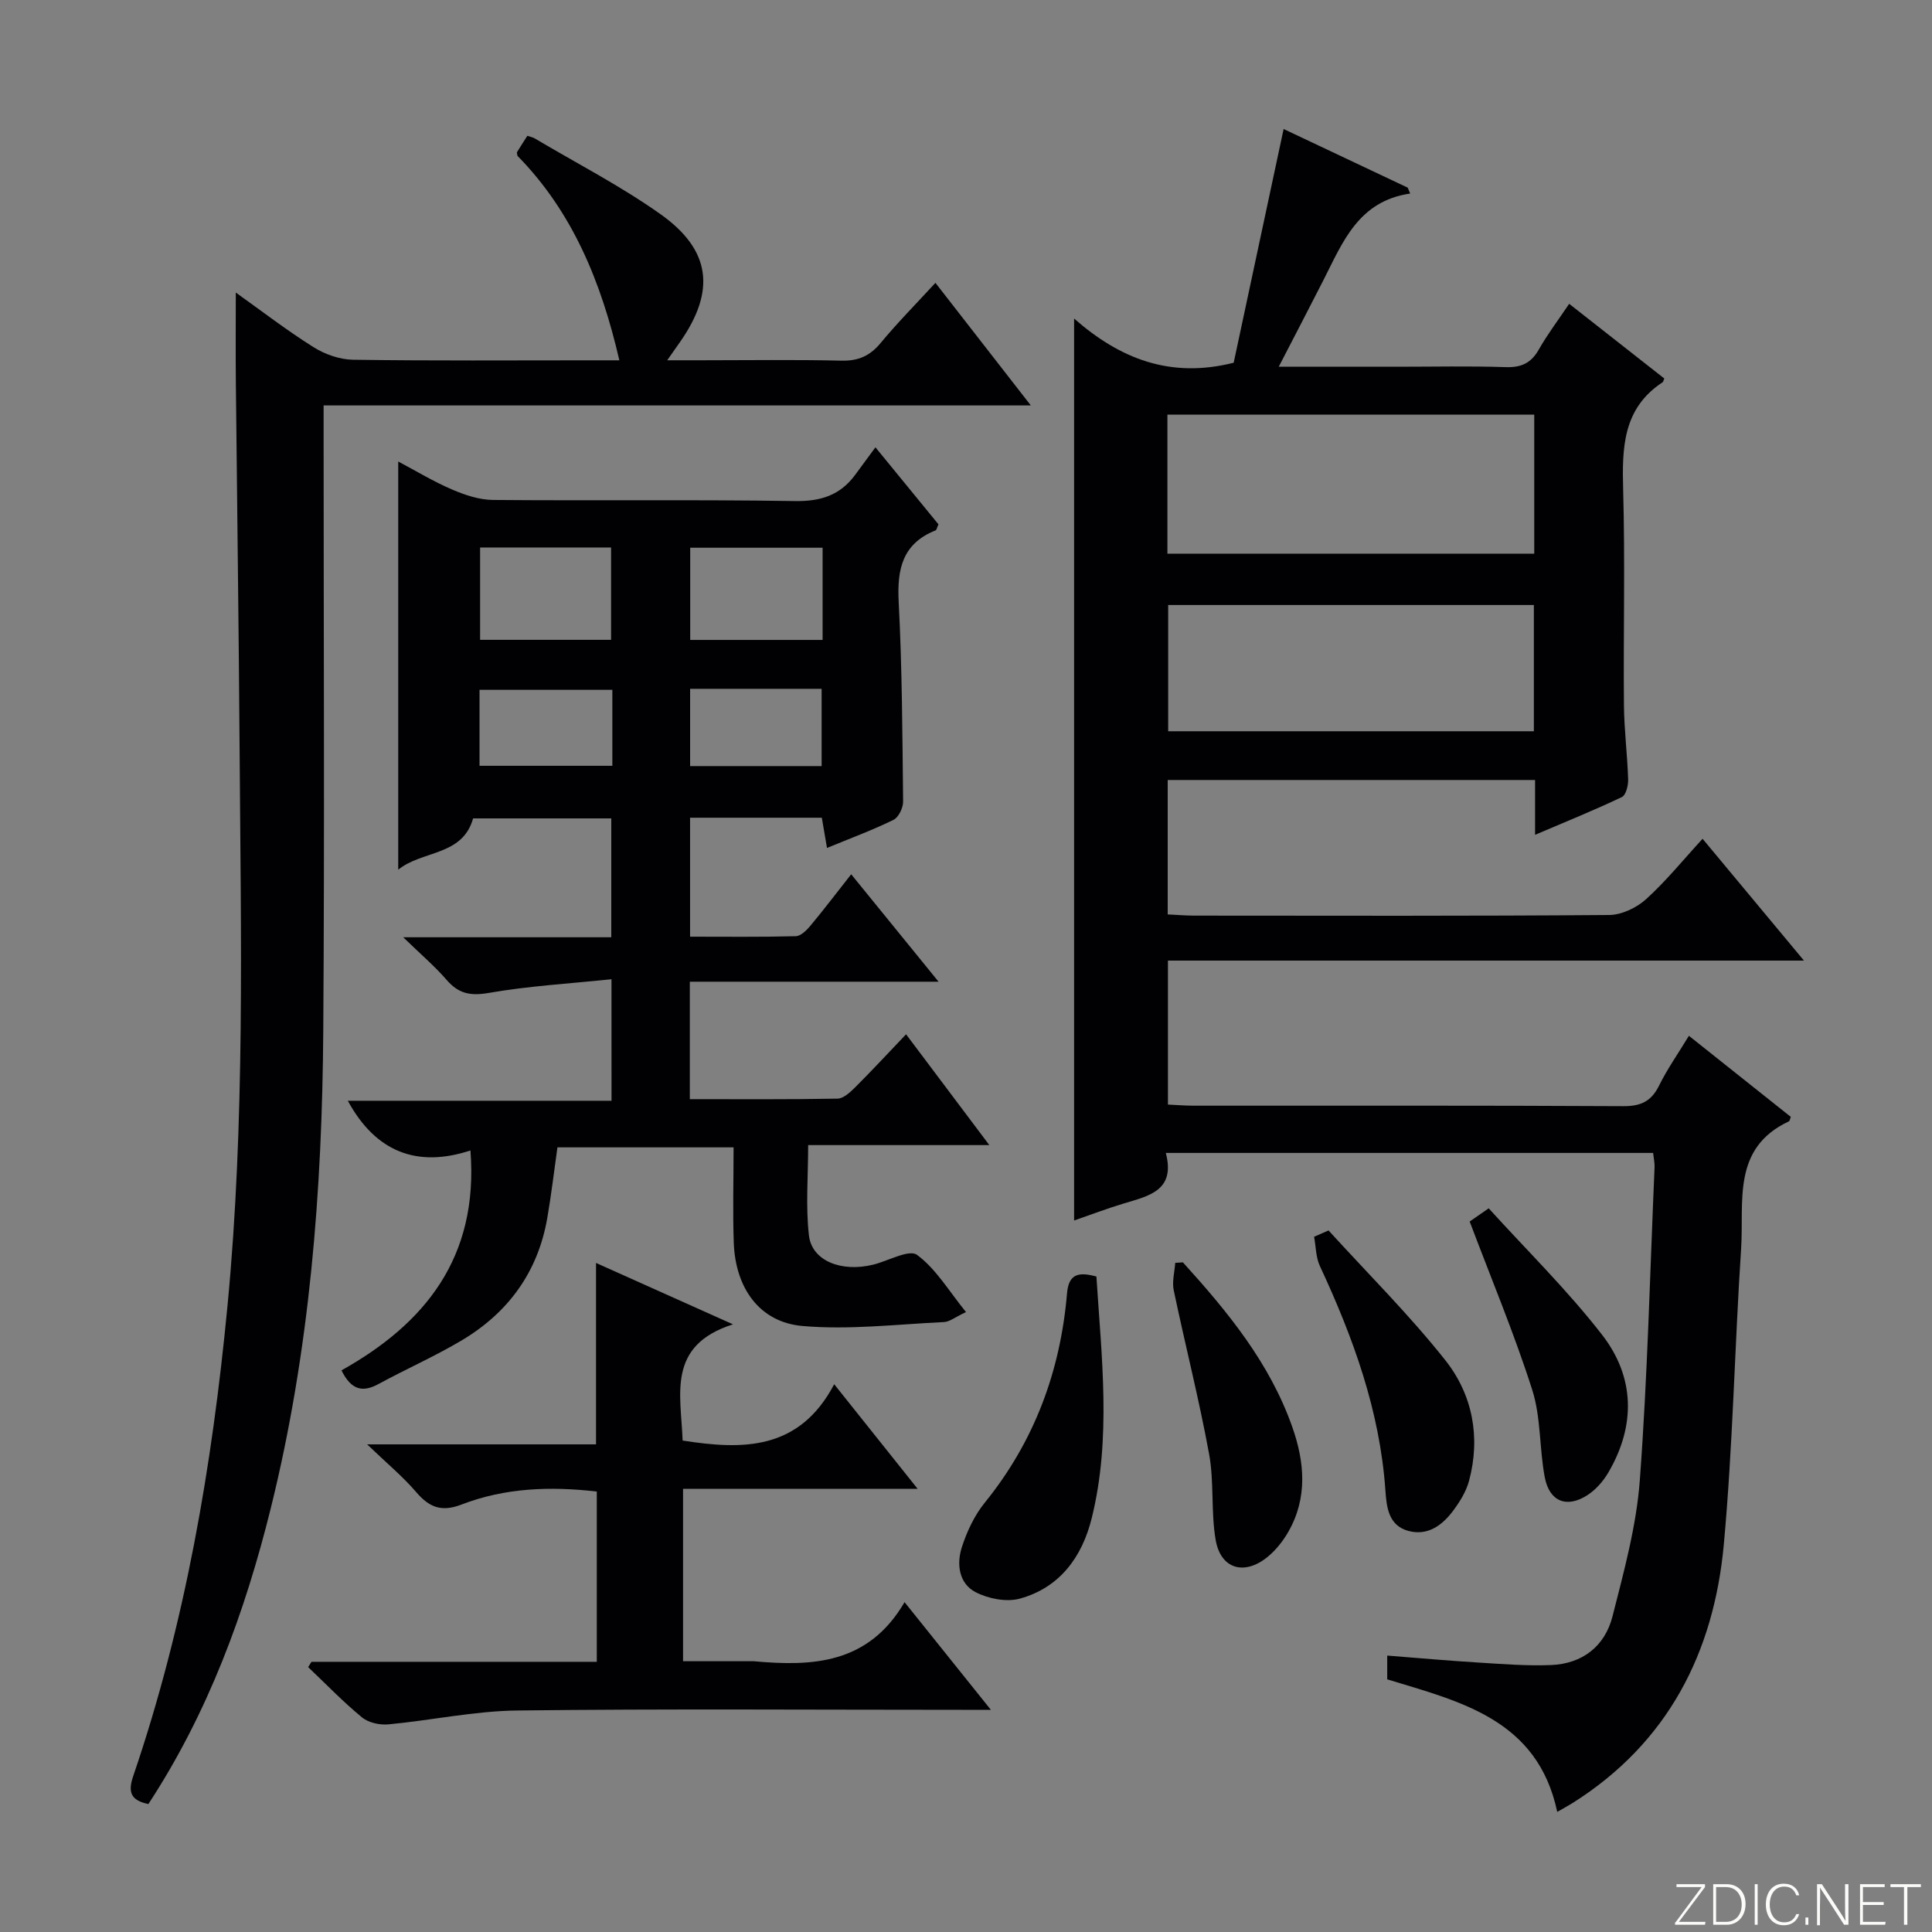<svg enable-background="new 0 0 400 400" viewBox="0 0 400 400" xmlns="http://www.w3.org/2000/svg"><rect x="0" y="0" width="400" height="400" fill="#808080" stroke="none"/><g fill="#fbfcfa"><path d="m346.9 398 5.4-7.3h-5.2v-.6h5.9v.6l-5.4 7.2h5.5l-.1.6h-6.2v-.5z"/><path d="m354.7 390.1h2.8c2.3 0 3.9 1.6 3.9 4.1s-1.6 4.3-3.9 4.3h-2.8zm.6 7.8h2c2.2 0 3.3-1.6 3.3-3.6 0-1.8-1-3.6-3.3-3.6h-2z"/><path d="m363.9 390.1v8.4h-.6v-8.4z"/><path d="m372.5 396.3c-.4 1.3-1.4 2.3-3.2 2.3-2.4 0-3.7-1.9-3.7-4.3 0-2.3 1.2-4.3 3.7-4.3 1.8 0 2.9 1 3.2 2.4h-.6c-.4-1.1-1.1-1.8-2.5-1.8-2.1 0-3 1.9-3 3.7s.9 3.7 3 3.7c1.4 0 2.1-.7 2.5-1.7z"/><path d="m373.8 398.5v-1.5h.6v1.5z"/><path d="m376.2 398.5v-8.4h1c1.3 2 4.4 6.7 4.9 7.6-.1-1.2-.1-2.4-.1-3.8v-3.8h.7v8.4h-.9c-1.2-1.9-4.4-6.8-5-7.7.1 1.1 0 2.3 0 3.9v3.9h-.6z"/><path d="m390 394.4h-4.3v3.5h4.7l-.1.6h-5.2v-8.4h5.1v.6h-4.5v3.1h4.3v.7z"/><path d="m394.2 390.7h-2.8v-.6h6.3v.6h-2.8v7.8h-.7z"/></g><path d="m342.26 238.7c-33.7 0-66.94 0-100.89 0 2.04 7.79-3.48 8.89-8.65 10.45-3.47 1.04-6.86 2.34-10.34 3.54 0-62.18 0-123.9 0-186.74 9.49 8.34 19.93 12.46 33.04 9.15 3.31-15.51 6.77-31.69 10.34-48.39 8.47 4 17.08 8.07 25.69 12.14.17.41.34.82.51 1.22-10.73 1.57-13.96 10.07-17.94 17.89-2.92 5.75-5.91 11.46-9.27 17.97h24.46c7.5 0 15-.17 22.49.08 3.22.11 5.28-.8 6.88-3.62 1.78-3.14 3.98-6.04 6.3-9.49 6.82 5.35 13.29 10.43 19.69 15.46-.19.47-.21.69-.33.77-8.28 5.43-8.42 13.59-8.18 22.33.41 14.82.03 29.66.16 44.49.04 5.14.71 10.28.87 15.43.04 1.24-.46 3.25-1.31 3.65-5.66 2.69-11.49 5.05-17.96 7.81 0-4.2 0-7.61 0-11.35-25.57 0-50.63 0-76.06 0v27.83c1.89.09 3.66.24 5.43.25 28.66.02 57.32.1 85.98-.13 2.59-.02 5.67-1.5 7.63-3.27 4.14-3.75 7.7-8.16 11.7-12.51 6.97 8.38 13.66 16.42 20.99 25.22-44.3 0-87.79 0-131.68 0v29.81c1.78.08 3.53.23 5.29.23 29.66.01 59.32-.06 88.98.1 3.66.02 5.81-1.01 7.42-4.27 1.68-3.41 3.9-6.56 6.17-10.3 7.16 5.7 14.14 11.25 21.1 16.79-.17.4-.21.83-.41.93-11.87 5.55-9.25 16.67-9.88 26.33-1.34 20.41-1.71 40.89-3.58 61.24-2.06 22.43-11.59 41.1-31.27 53.53-.97.61-1.98 1.15-3.22 1.86-4.07-19.15-19.99-22.8-35.2-27.44 0-1.52 0-2.95 0-4.92 6.48.51 12.72 1.07 18.96 1.45 4.98.31 9.98.71 14.95.51 6.52-.26 11.17-3.91 12.74-10.11 2.36-9.29 4.95-18.7 5.65-28.2 1.6-21.55 2.11-43.18 3.05-64.78.04-.79-.15-1.61-.3-2.94zm-24.61-152.85c-25.55 0-50.7 0-75.95 0v28.78h75.95c0-9.66 0-18.95 0-28.78zm-.08 39.41c-25.56 0-50.52 0-75.71 0v26.14h75.71c0-8.85 0-17.29 0-26.14z" fill="#010103"/><path d="m126.6 202.74c-8.71.91-17.13 1.39-25.39 2.83-3.8.66-6.25.18-8.72-2.67-2.45-2.83-5.33-5.28-9.01-8.85h43.08c0-8.35 0-16.27 0-24.61-9.37 0-18.94 0-28.61 0-2.2 7.85-10.54 6.58-15.5 10.62 0-28.31 0-56.06 0-84.51 3.73 1.98 7.32 4.16 11.15 5.8 2.66 1.14 5.64 2.14 8.48 2.16 20.83.18 41.66-.1 62.49.23 5.33.09 9.35-1.19 12.47-5.41 1.28-1.73 2.55-3.46 4.21-5.72 5.04 6.16 9.1 11.12 13.05 15.95-.32.69-.39 1.16-.6 1.25-6.83 2.72-7.99 7.97-7.64 14.75.72 13.78.77 27.6.92 41.4.01 1.29-.93 3.26-1.99 3.78-4.29 2.11-8.8 3.77-13.77 5.82-.39-2.3-.71-4.14-1.07-6.26-8.98 0-17.91 0-27.28 0v24.63c7.35 0 14.63.09 21.89-.1 1.04-.03 2.25-1.23 3.03-2.17 2.75-3.3 5.35-6.73 8.44-10.65 5.96 7.33 11.64 14.32 18.09 22.24-17.76 0-34.43 0-51.5 0v24.32c10.35 0 20.47.08 30.58-.11 1.23-.02 2.62-1.32 3.63-2.32 3.42-3.41 6.7-6.95 10.56-11 5.8 7.71 11.2 14.89 17.24 22.94-13.04 0-24.94 0-37.51 0 0 6.54-.53 12.68.16 18.69.6 5.28 6.71 7.69 13.32 6.06 3.11-.77 7.42-3.23 9.06-2.02 3.92 2.88 6.59 7.47 10.14 11.84-2.26 1.06-3.4 2.02-4.58 2.07-9.77.46-19.62 1.66-29.29.81-8.89-.78-13.88-7.87-14.21-17.24-.23-6.46-.04-12.93-.04-19.74-12.42 0-24.32 0-36.47 0-.69 4.88-1.26 9.77-2.1 14.62-1.93 11.18-8.07 19.59-17.7 25.33-5.56 3.31-11.52 5.93-17.21 9.03-3.21 1.75-5.62 1.4-7.7-2.81 17.14-9.59 28.44-23.25 26.7-45.53-10.94 3.6-19.57.42-25.39-10.29h54.6c-.01-8.39-.01-15.98-.01-25.16zm43.71-89.34c-9.39 0-18.29 0-27.41 0v19.09h27.41c0-6.39 0-12.46 0-19.09zm-70.91-.05v19.12h27.12c0-6.57 0-12.78 0-19.12-9.21 0-17.99 0-27.12 0zm43.48 29.26v16h27.23c0-5.52 0-10.71 0-16-9.26 0-18.05 0-27.23 0zm-16.1.21c-9.48 0-18.5 0-27.5 0v15.73h27.5c0-5.35 0-10.3 0-15.73z" fill="#010103"/><path d="m30.72 373.51c-3.6-.76-4.29-2.4-3.15-5.76 10.79-31.6 16.35-64.22 19.53-97.4 3.66-38.22 2.77-76.5 2.51-114.78-.17-25.48-.53-50.95-.78-76.43-.06-6.08-.01-12.17-.01-18.57 5.26 3.75 10.5 7.79 16.08 11.3 2.37 1.49 5.43 2.57 8.2 2.61 16.49.24 32.99.12 49.49.12h5.64c-3.76-16.29-9.73-30.77-21.09-42.33-.07-.46-.17-.67-.1-.77.69-1.12 1.4-2.23 2.14-3.38.62.21 1.1.29 1.5.52 8.71 5.17 17.77 9.83 26.01 15.66 10.58 7.48 11.5 15.97 4.06 26.57-.65.93-1.3 1.86-2.61 3.72h7.08c9.67 0 19.33-.15 28.99.08 3.5.08 5.9-.98 8.12-3.66 3.48-4.2 7.34-8.1 11.34-12.45 6.53 8.39 12.84 16.49 19.75 25.38-49.1 0-97.41 0-146.42 0v6.39c0 40.99.21 81.99-.07 122.98-.22 33.3-2.81 66.42-10.85 98.88-5.37 21.71-13.03 42.49-25.36 61.32z" fill="#010103"/><path d="m187.28 331.71c6.34 7.9 11.71 14.61 17.87 22.29-2.69 0-4.41 0-6.13 0-30.65 0-61.31-.23-91.96.14-8.89.11-17.75 2.04-26.64 2.87-1.8.17-4.14-.34-5.48-1.45-3.92-3.22-7.45-6.9-11.14-10.4.23-.37.46-.74.69-1.1h59.07c0-11.96 0-23.49 0-35.25-9.6-1.12-19.02-.78-28.01 2.69-4.12 1.59-6.66.6-9.36-2.55-2.77-3.24-6.1-5.99-10.18-9.91h47.39c0-12.63 0-24.77 0-37.56 9.11 4.09 17.94 8.04 28.35 12.71-13.79 4.4-10.74 14.57-10.42 24.06 12.38 1.94 24.12 2.13 31.38-11.66 6.05 7.59 11.27 14.13 17.28 21.66-16.87 0-32.55 0-48.57 0v35.69h14.13c.17 0 .33-.01.5 0 12.14 1.11 23.73.61 31.23-12.23z" fill="#010103"/><path d="m227 264.29c1.06 16.72 3.13 33.44-.97 50.03-1.99 8.03-6.61 14.38-14.89 16.66-2.77.76-6.54.02-9.17-1.35-3.46-1.8-3.95-5.83-2.83-9.3 1.05-3.25 2.6-6.57 4.74-9.21 10.29-12.7 15.67-27.25 17.04-43.38.35-4.1 2.51-4.42 6.08-3.45z" fill="#010103"/><path d="m275.06 254.75c8.11 8.91 16.7 17.44 24.17 26.86 5.64 7.12 7.35 15.91 4.92 24.98-.58 2.17-1.86 4.25-3.21 6.08-2.27 3.08-5.3 5.38-9.35 4.29-4.12-1.11-4.52-4.92-4.76-8.42-1.15-16.48-6.68-31.64-13.57-46.44-.84-1.81-.81-4.02-1.19-6.04.99-.44 1.99-.88 2.99-1.31z" fill="#010103"/><path d="m304.28 252.9c.48-.33 1.68-1.17 3.94-2.73 7.91 8.72 16.34 16.98 23.5 26.22 6.76 8.73 6.96 18.75 1.28 28.46-1.05 1.8-2.58 3.55-4.31 4.68-4.28 2.79-7.9 1.38-8.86-3.66-1.14-6-.77-12.39-2.6-18.12-3.72-11.65-8.47-22.97-12.95-34.85z" fill="#010103"/><path d="m244.91 261.36c9.26 10.21 17.99 20.83 22.65 34.1 2.55 7.24 3.2 14.63-.81 21.66-1.13 1.98-2.65 3.89-4.42 5.31-4.78 3.82-9.61 2.37-10.64-3.6-1.01-5.84-.29-11.98-1.36-17.8-2.08-11.36-4.95-22.57-7.32-33.88-.38-1.8.18-3.79.31-5.69.54-.04 1.06-.07 1.59-.1z" fill="#010103"/></svg>